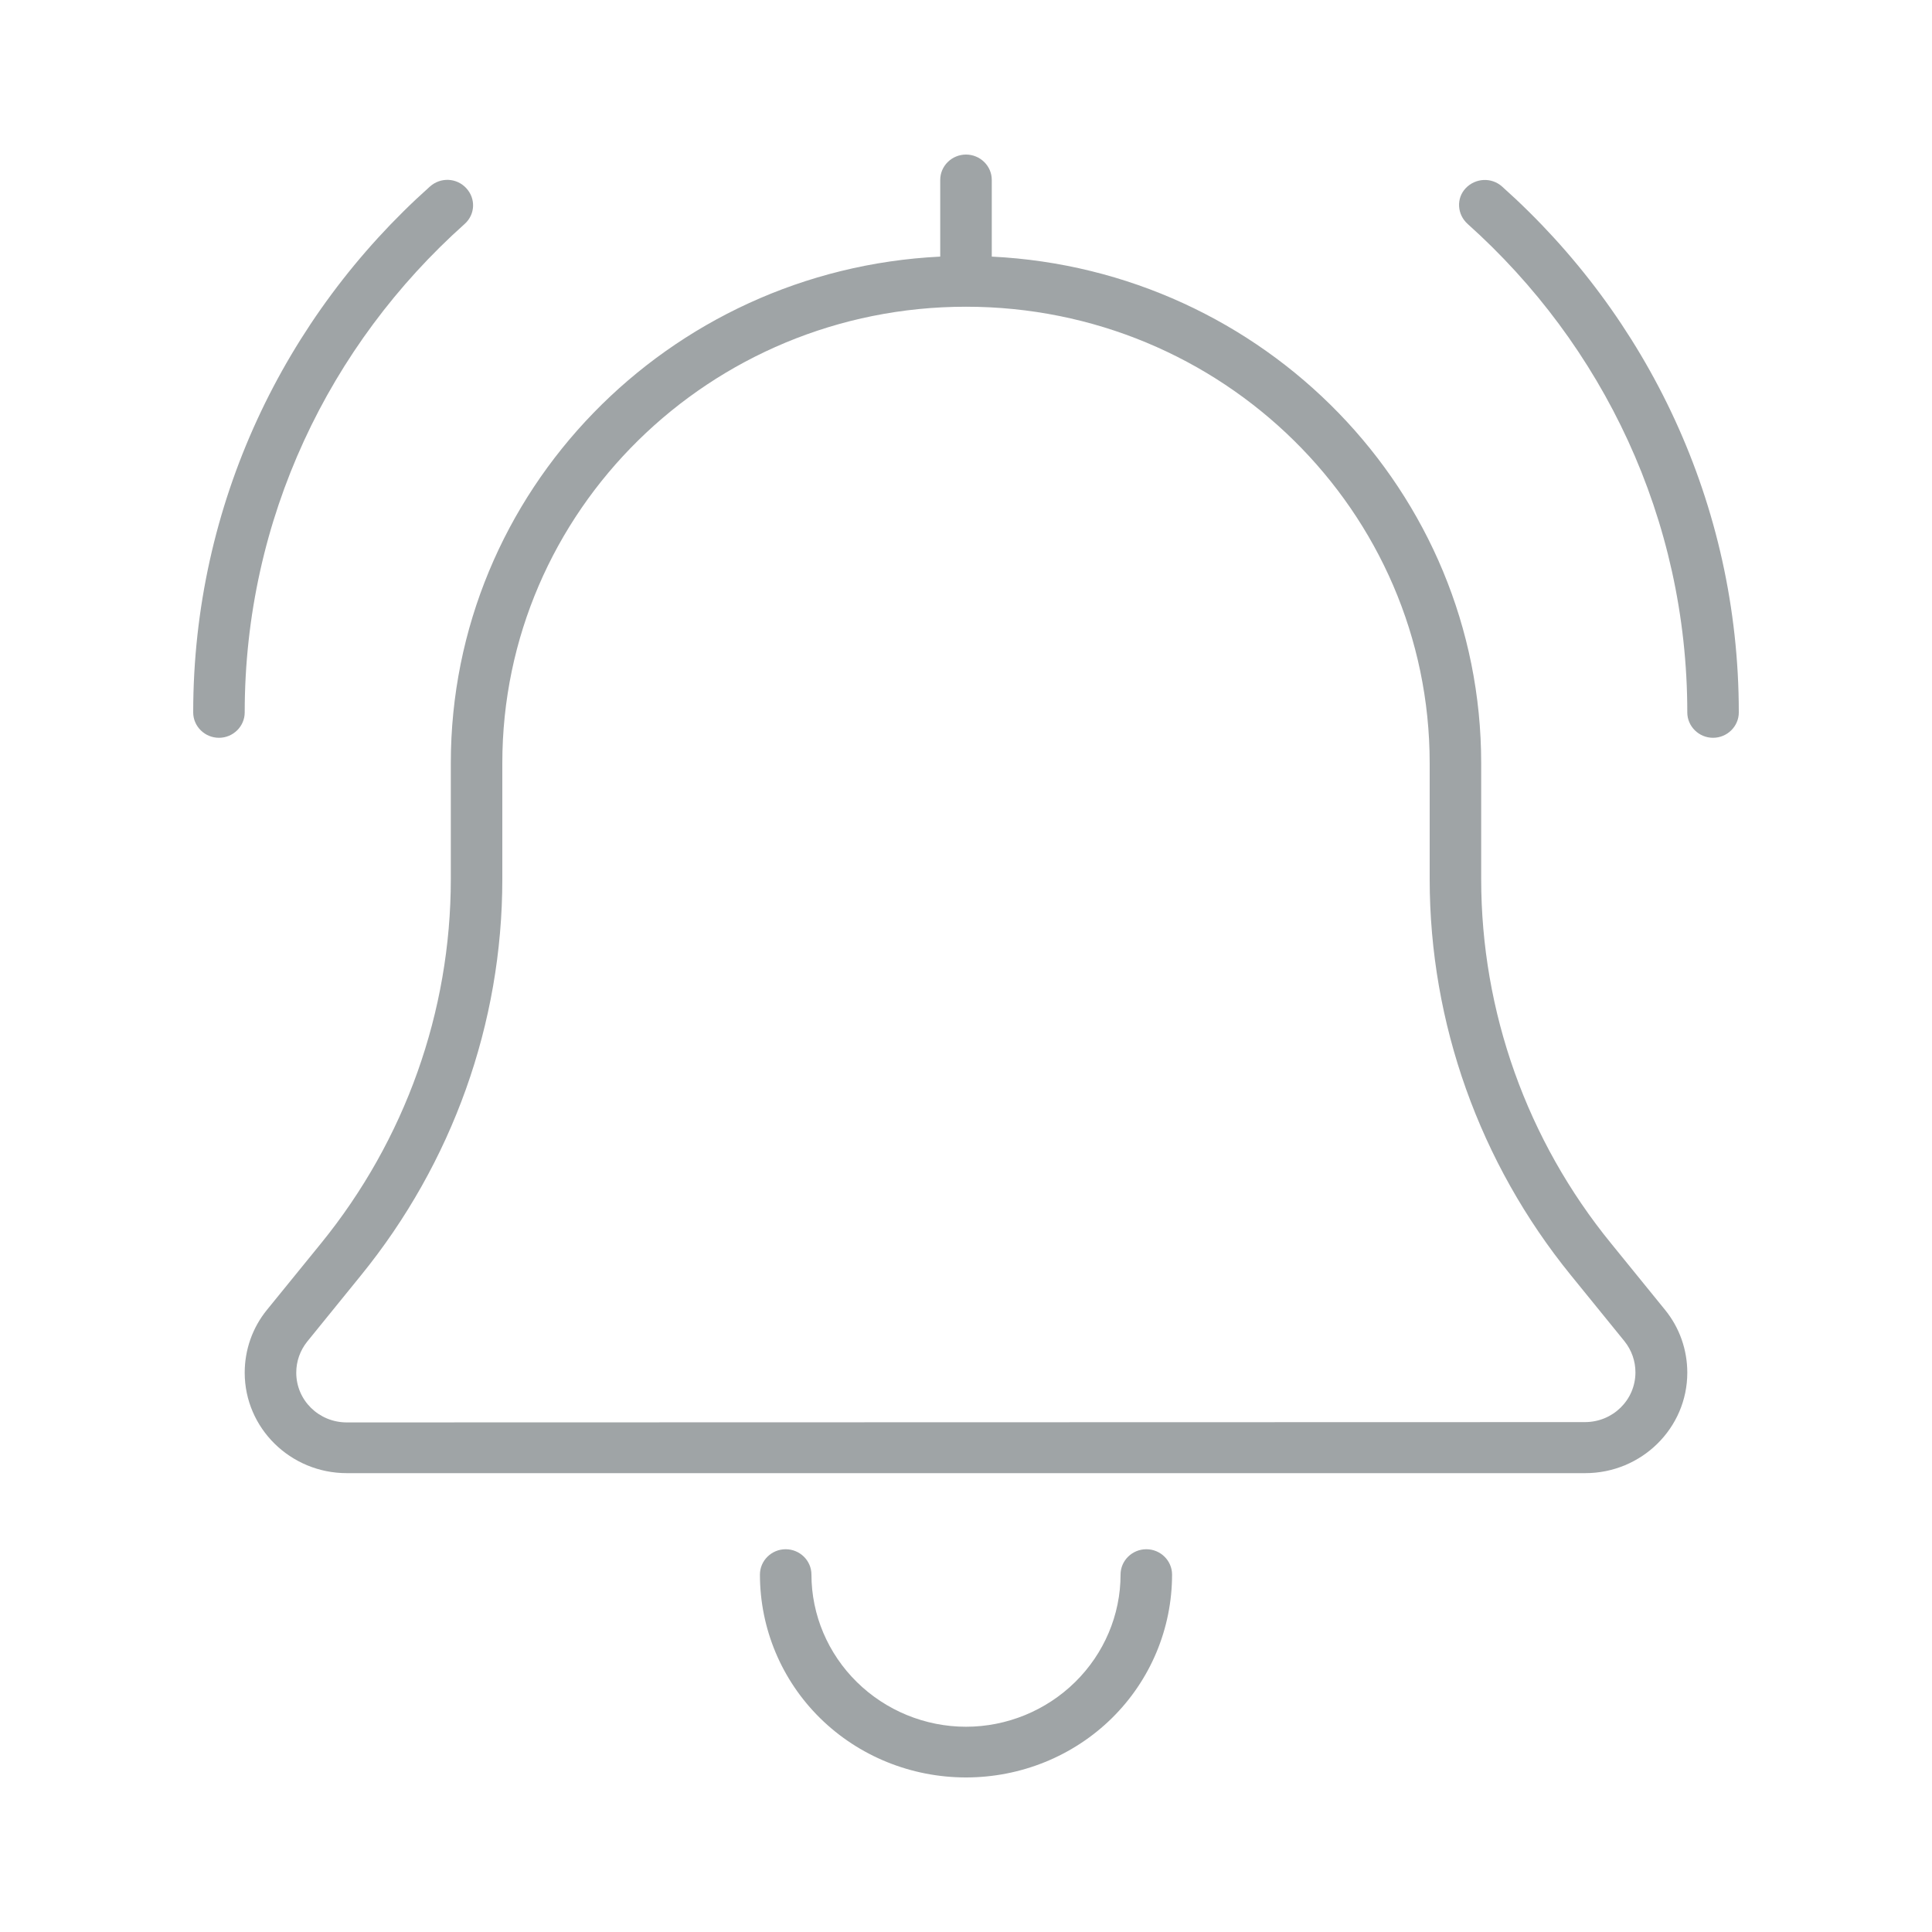 <svg width="50" height="50" viewBox="0 0 50 50" fill="none" xmlns="http://www.w3.org/2000/svg">
<path d="M25 4C24.633 4 24.333 4.295 24.333 4.656V6.625V6.641C17.283 6.986 11.667 12.72 11.667 19.75V22.752C11.667 26.181 10.483 29.503 8.308 32.178L6.908 33.9C6.533 34.36 6.333 34.934 6.333 35.525C6.333 36.96 7.517 38.125 8.975 38.125H41.025C42.483 38.125 43.667 36.96 43.667 35.525C43.667 34.934 43.467 34.36 43.092 33.9L41.7 32.186C39.517 29.512 38.333 26.181 38.333 22.752V19.75C38.333 12.72 32.717 6.986 25.667 6.641V6.625V4.656C25.667 4.295 25.367 4 25 4ZM13 19.75C13 13.229 18.375 7.938 25 7.938C31.625 7.938 37 13.229 37 19.75V22.752C37 26.477 38.292 30.094 40.65 32.998L42.042 34.712C42.225 34.942 42.325 35.221 42.325 35.516C42.325 36.23 41.742 36.804 41.017 36.804L8.975 36.812C8.25 36.812 7.667 36.238 7.667 35.525C7.667 35.229 7.767 34.95 7.95 34.721L9.342 33.006C11.708 30.094 13 26.485 13 22.752V19.75ZM20.333 40.094C19.967 40.094 19.667 40.389 19.667 40.75C19.667 42.145 20.225 43.482 21.225 44.466C22.225 45.45 23.583 46 25 46C26.417 46 27.775 45.45 28.775 44.466C29.775 43.482 30.333 42.145 30.333 40.75C30.333 40.389 30.033 40.094 29.667 40.094C29.3 40.094 29 40.389 29 40.75C29 41.792 28.575 42.793 27.825 43.531C27.075 44.269 26.058 44.688 25 44.688C23.942 44.688 22.925 44.269 22.175 43.531C21.425 42.793 21 41.792 21 40.75C21 40.389 20.7 40.094 20.333 40.094ZM12.025 5.796C12.3 5.55 12.317 5.14 12.067 4.87C11.817 4.599 11.4 4.582 11.125 4.829C7.367 8.184 5 13.04 5 18.438C5 18.798 5.3 19.094 5.667 19.094C6.033 19.094 6.333 18.798 6.333 18.438C6.333 13.425 8.525 8.922 12.025 5.796ZM38.875 4.829C38.6 4.582 38.183 4.607 37.933 4.87C37.683 5.132 37.708 5.55 37.983 5.796C41.475 8.922 43.667 13.425 43.667 18.438C43.667 18.798 43.967 19.094 44.333 19.094C44.7 19.094 45 18.798 45 18.438C45 13.04 42.633 8.184 38.875 4.829Z" fill="#9FA4A6"/>
</svg>
